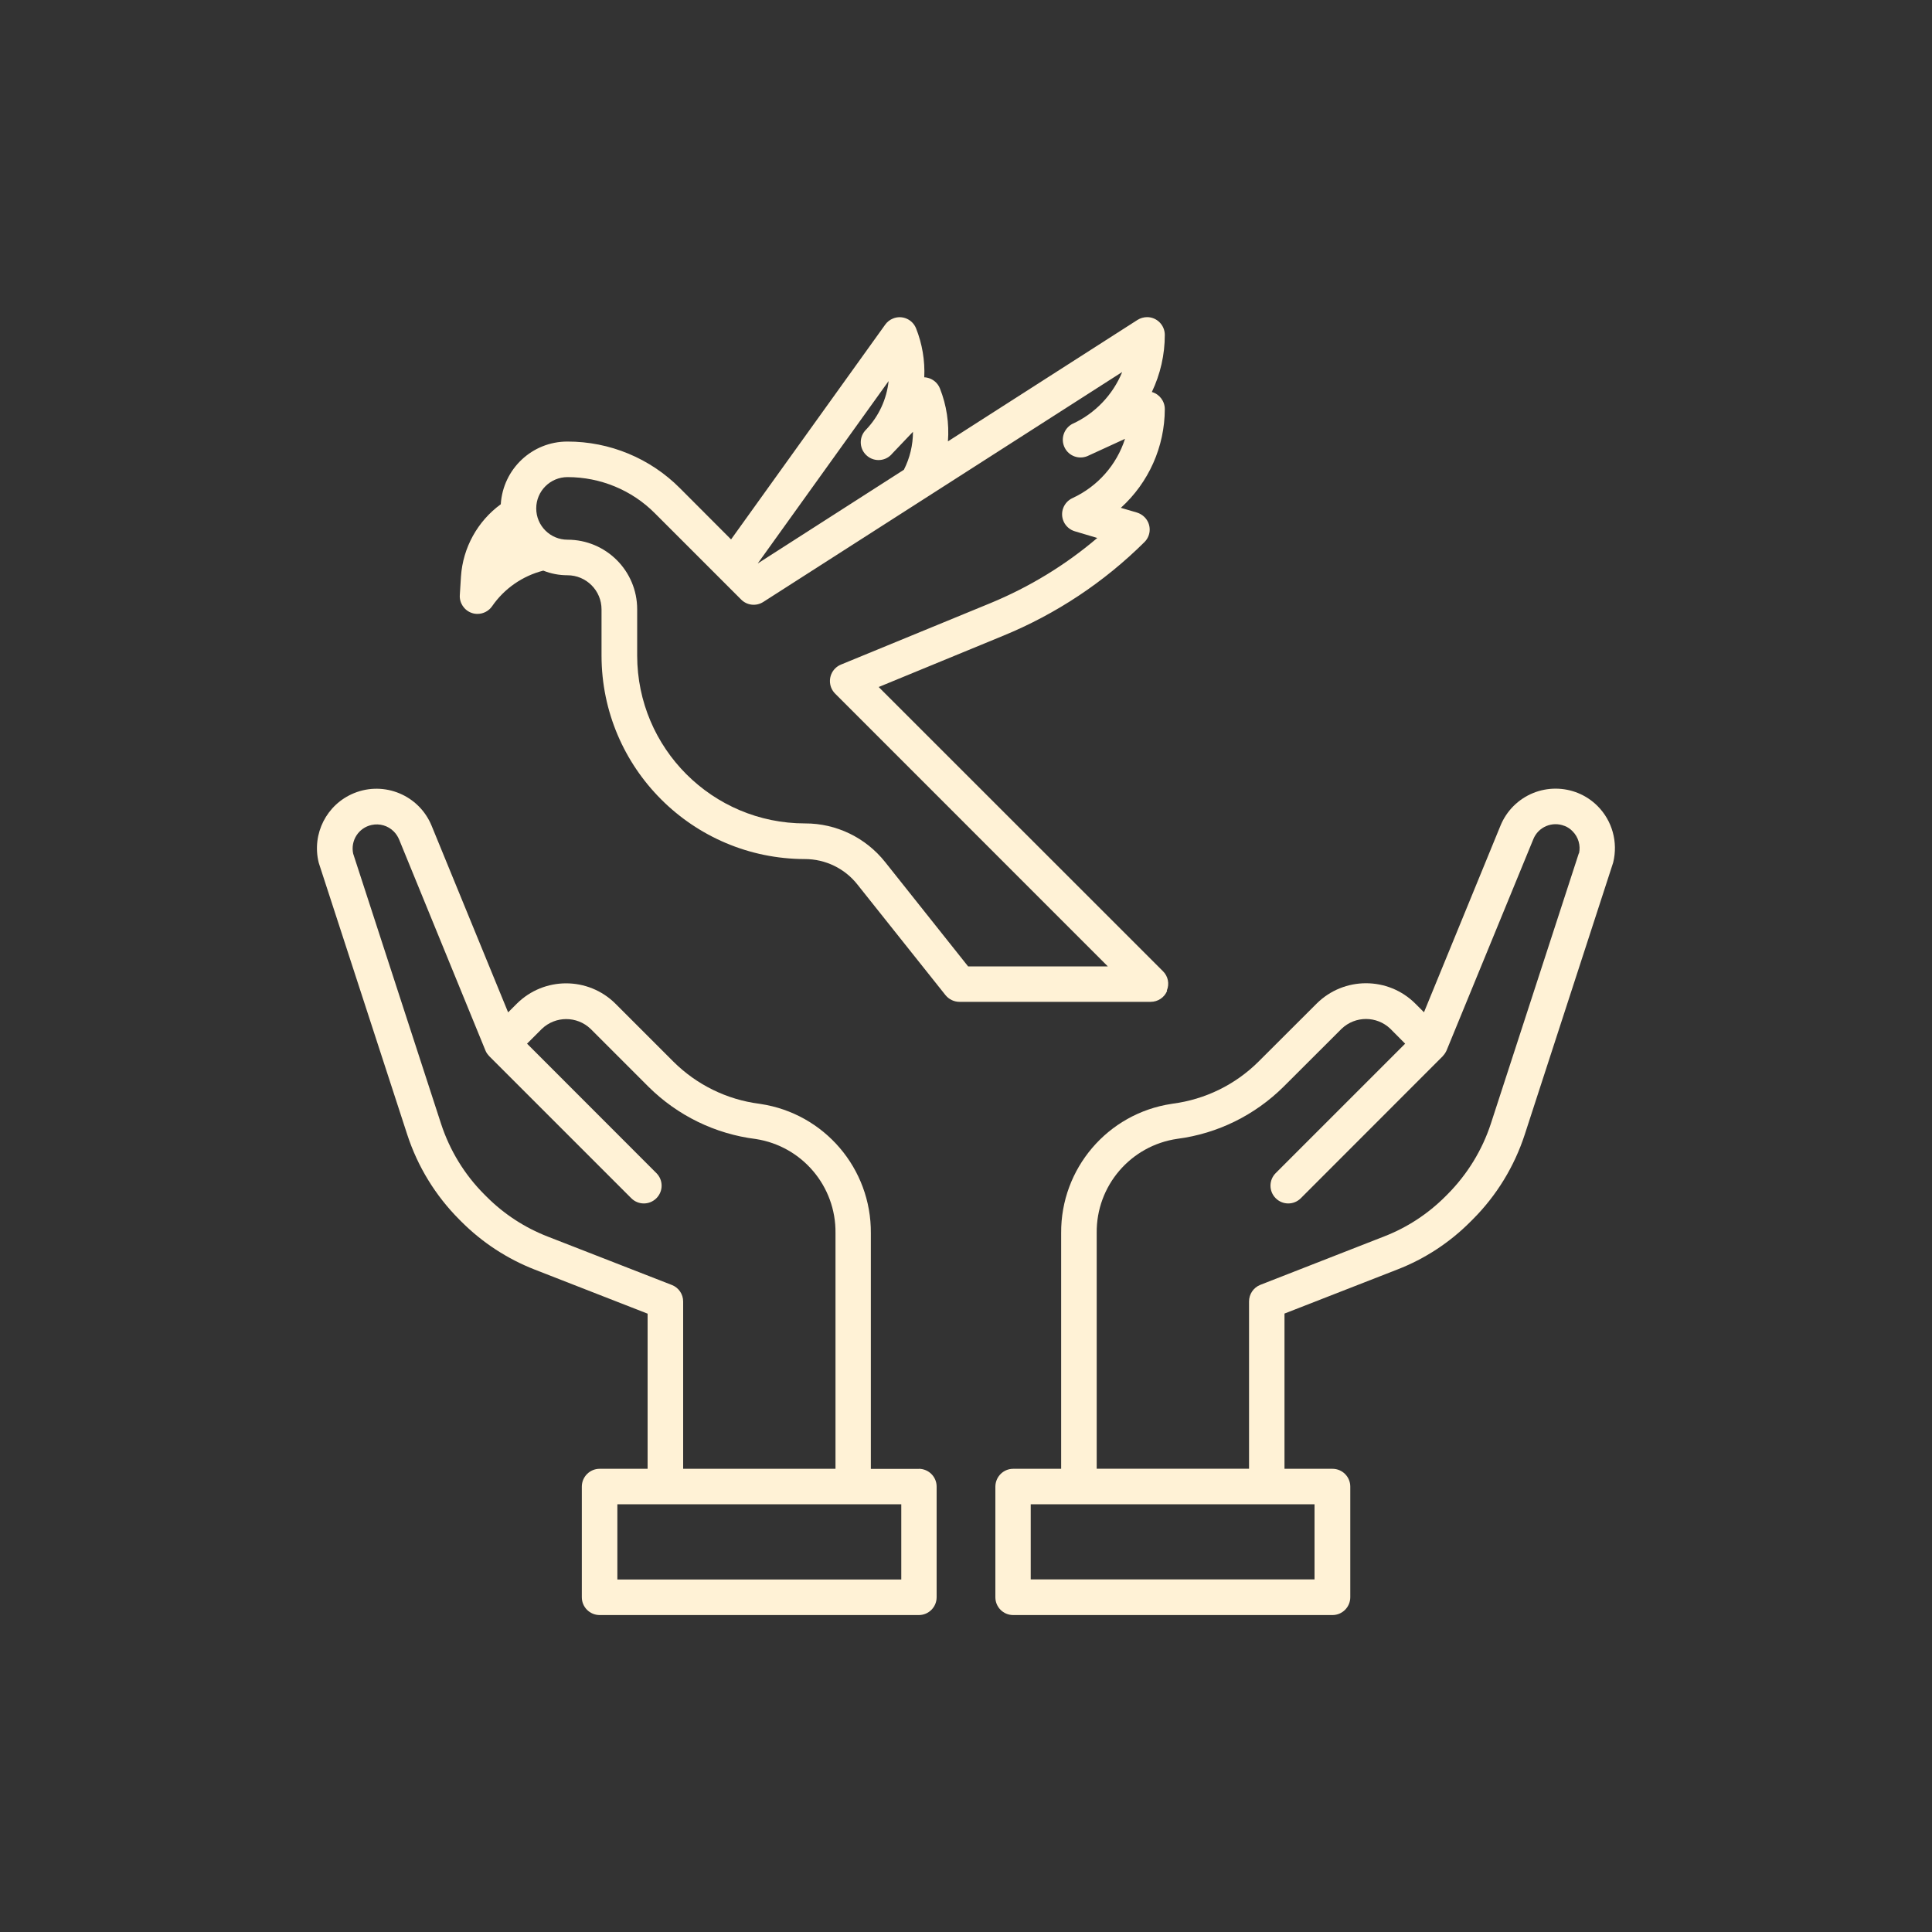 <svg xmlns="http://www.w3.org/2000/svg" id="a" viewBox="0 0 200 200"><rect x="0" y="0" width="200" height="200" fill="#333333" stroke="none"/><defs><style>.f{fill:#fff2d6;}</style></defs><g id="b"><path id="c" class="f" d="m165.39,83.45c-2.4-2.41-6.3-2.41-8.71-.01-.58.58-1.04,1.27-1.35,2.03l-7.92,19.32-.89-.89c-2.82-2.82-7.4-2.82-10.23,0l-6,5.99c-2.4,2.39-5.52,3.92-8.88,4.36l-.12.02c-6.62.99-11.49,6.7-11.44,13.38v24.4h-4.97c-1.01,0-1.83.82-1.84,1.84v11.46c0,1.01.82,1.84,1.84,1.84h33.06c1.01,0,1.83-.82,1.84-1.83h0v-11.47c0-1.01-.82-1.84-1.84-1.84h-4.97v-16.07l11.68-4.56c2.84-1.1,5.42-2.79,7.57-4.95l.24-.24c2.46-2.46,4.3-5.47,5.38-8.78l9.12-28.05s.03-.08.04-.13c.51-2.1-.1-4.31-1.63-5.84m-29.29,80.07h-29.38v-7.78h29.38v7.78Zm27.36-75.17l-9.1,27.97c-.9,2.76-2.44,5.26-4.48,7.32l-.24.24c-1.8,1.8-3.95,3.21-6.32,4.13l-12.84,5.02c-.7.28-1.16.96-1.16,1.71v17.32h-15.77v-24.39c-.06-4.89,3.51-9.06,8.35-9.76,4.17-.54,8.03-2.45,11.01-5.41l6-5.99c1.41-1.34,3.62-1.34,5.03,0l1.54,1.55-13.4,13.4c-.72.72-.72,1.88,0,2.6.72.72,1.88.72,2.6,0l14.69-14.7s.07-.09.11-.14c.03-.03.07-.07.09-.11.08-.11.14-.22.2-.35h0s8.98-21.87,8.98-21.87c.51-1.27,1.96-1.88,3.23-1.37,0,0,0,0,.01,0,.31.12.59.31.82.55.6.6.85,1.46.67,2.29"></path><path id="d" class="f" d="m95.12,152.06h-4.97v-24.4c.05-6.69-4.82-12.39-11.43-13.38l-.12-.02c-3.36-.43-6.49-1.97-8.89-4.36l-5.99-5.99c-2.83-2.82-7.4-2.82-10.23,0l-.89.89-7.92-19.32c-1.29-3.15-4.89-4.66-8.04-3.37-2.83,1.16-4.38,4.21-3.65,7.18l.04.13,9.13,28.04c1.08,3.31,2.92,6.31,5.38,8.78l.24.24c2.16,2.16,4.74,3.84,7.58,4.95l11.68,4.56v16.06h-4.97c-1.01,0-1.83.82-1.84,1.83h0v11.47c0,1.01.82,1.83,1.83,1.84h33.06c1.01,0,1.83-.82,1.84-1.83h0v-11.47c0-1.01-.82-1.83-1.83-1.84,0,0,0,0,0,0m-25.58-19.03l-12.85-5.01c-2.37-.92-4.52-2.32-6.32-4.12l-.24-.24c-2.05-2.05-3.58-4.56-4.48-7.31l-9.1-27.97c-.29-1.35.56-2.68,1.91-2.97.83-.18,1.69.07,2.29.67.24.24.42.52.55.82l8.94,21.85h0c.05.14.12.25.2.36.07.08.13.16.2.24l14.7,14.7c.72.72,1.88.72,2.6,0s.72-1.88,0-2.6l-13.39-13.4,1.54-1.54c1.41-1.34,3.62-1.34,5.03,0l5.99,5.99c3.01,2.99,6.92,4.9,11.12,5.42,4.79.74,8.31,4.89,8.25,9.74v24.4h-15.77v-17.32c0-.76-.47-1.44-1.17-1.71m23.75,30.49h-29.39v-7.79h29.39v7.79Z"></path><path id="e" class="f" d="m120.79,102.54c.29-.69.13-1.48-.4-2l-29.43-29.42,12.92-5.32c5.45-2.24,10.41-5.53,14.59-9.68.72-.71.73-1.87.01-2.59,0,0,0,0,0,0-.22-.22-.49-.38-.78-.47l-1.67-.49c2.89-2.62,4.54-6.33,4.55-10.22,0-.82-.55-1.55-1.34-1.77.88-1.85,1.34-3.86,1.34-5.91,0-1.01-.82-1.84-1.83-1.84-.35,0-.7.1-1,.29l-19.62,12.57c.14-1.87-.14-3.74-.83-5.48-.23-.58-.74-1-1.35-1.12-.09-.02-.18-.03-.27-.03.08-1.73-.21-3.46-.85-5.07-.38-.94-1.44-1.4-2.38-1.02-.33.13-.61.35-.81.63l-15.96,22.24-5.29-5.3c-3.08-3.1-7.28-4.84-11.66-4.83-3.65,0-6.66,2.84-6.89,6.49-2.41,1.76-3.92,4.5-4.12,7.47l-.12,1.92c-.06.82.45,1.59,1.23,1.86.19.07.4.1.6.1.6,0,1.17-.3,1.51-.79,1.26-1.83,3.15-3.14,5.3-3.69.8.32,1.65.48,2.5.48,1.95,0,3.53,1.58,3.53,3.53v4.79c.01,11.62,9.43,21.04,21.05,21.06,2.11,0,4.11.96,5.42,2.61l9.14,11.48c.35.43.88.69,1.44.69h19.8c.74,0,1.42-.45,1.7-1.14m-28.83-63.14c-.2,1.9-1.02,3.67-2.34,5.05-.72.71-.73,1.88-.01,2.6.71.72,1.88.73,2.6.01.01-.01.03-.03.04-.04l.03-.04,2.2-2.31c0,1.37-.32,2.71-.94,3.93l-15.13,9.7,13.56-18.9Zm8.22,60.6l-8.58-10.79c-2.01-2.53-5.06-4.01-8.29-4-9.59,0-17.37-7.78-17.38-17.37v-4.8c0-3.98-3.23-7.2-7.21-7.2-1.79,0-3.24-1.45-3.24-3.24,0-1.79,1.45-3.24,3.24-3.24h0c3.4,0,6.66,1.34,9.05,3.75l8.93,8.93c.61.61,1.56.71,2.29.24l37.15-23.8c-.97,2.37-2.81,4.29-5.13,5.36h-.01c-.9.47-1.27,1.57-.81,2.48.43.86,1.45,1.23,2.34.87l3.9-1.79c-.87,2.71-2.84,4.93-5.43,6.13-.92.42-1.34,1.5-.92,2.43.22.49.65.86,1.16,1.01l2.32.69c-3.31,2.82-7.05,5.09-11.07,6.75l-15.47,6.36c-.94.39-1.38,1.46-1,2.4.09.22.23.43.4.6l28.23,28.24h-14.47Z"></path></g></svg>